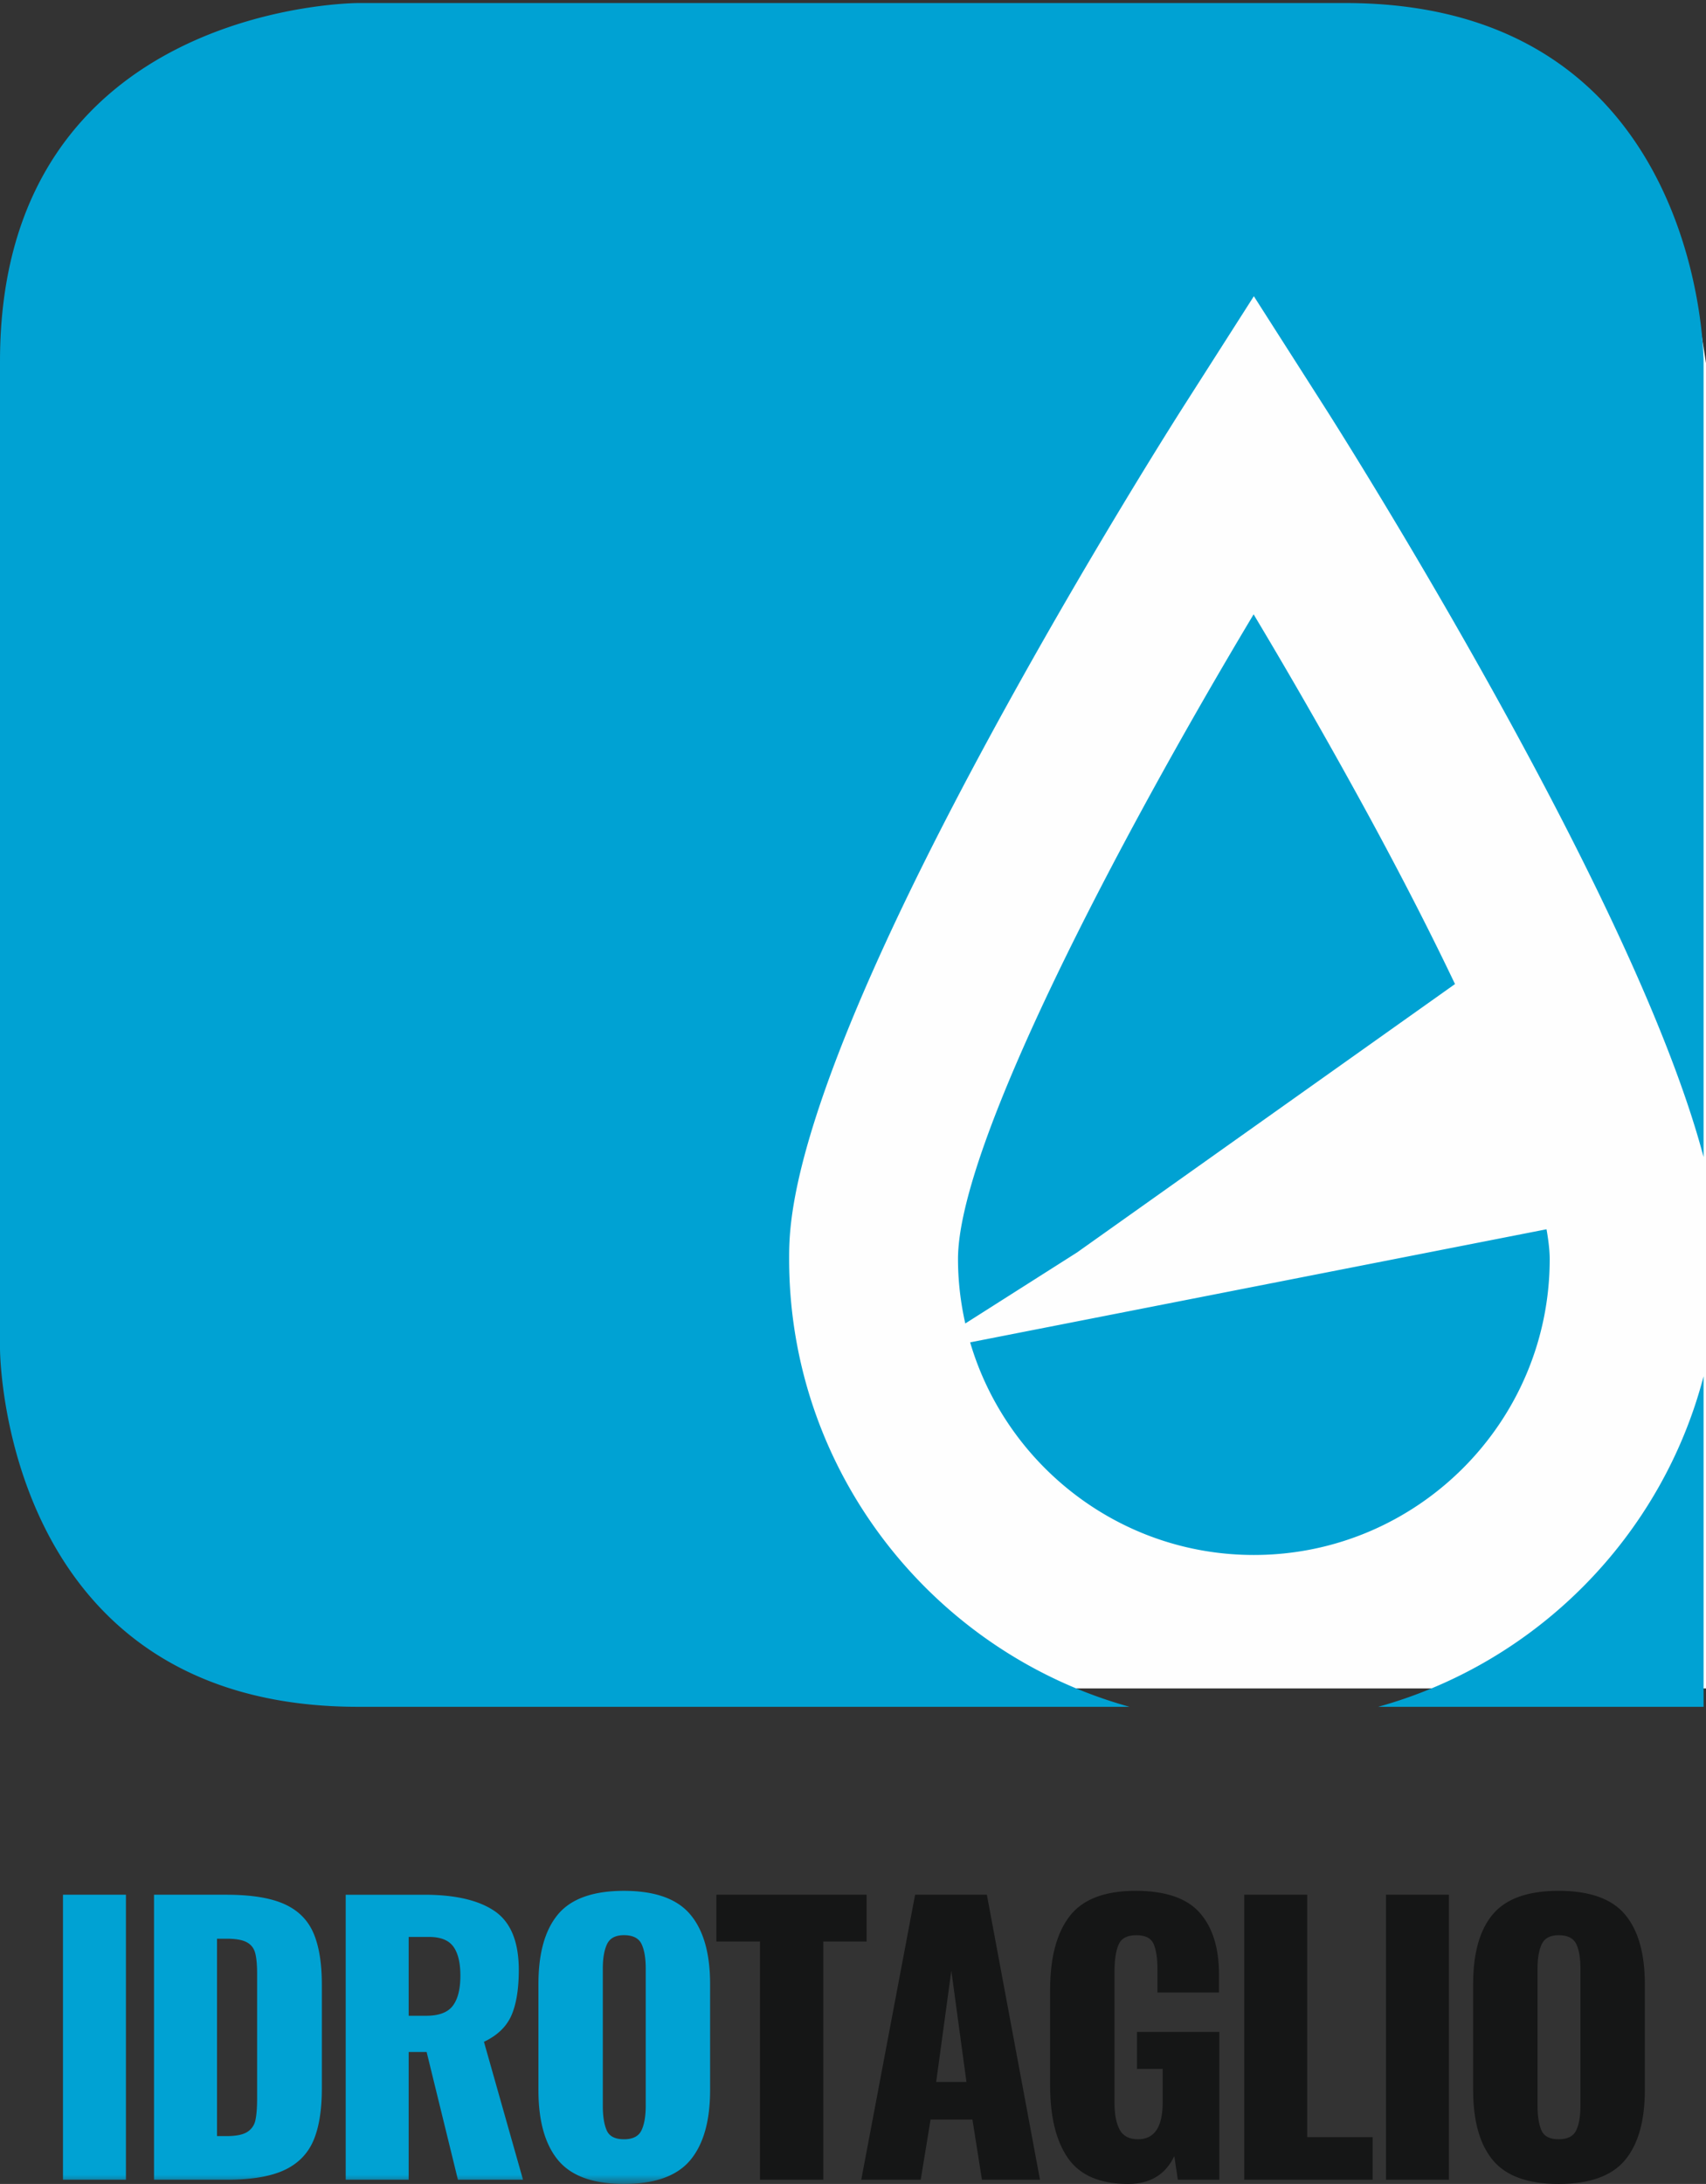 <svg xmlns="http://www.w3.org/2000/svg" xmlns:xlink="http://www.w3.org/1999/xlink" width="93" height="119" viewBox="0 0 93 119">
    <rect x="0" y="0" width="93" height="119" fill="#333333" stroke="none"/>
    <defs>
        <path id="a" d="M0 119h92.874V.165H0z"/>
    </defs>
    <g fill="none" fill-rule="evenodd">
        <path fill="#FEFEFE" d="M30 15v77h63V19.788l-.641-4.092L92.13 15z"/>
        <g>
            <path fill="#00A2D3" d="M92.868 93.003V74.992c-2.272 8.71-9.08 15.604-17.74 18.01h17.74zm-10.105-52.84c6.326 11.653 8.984 18.651 10.105 22.883V19.688S92.868.166 73.34.166H19.528S0 .166 0 19.688V73.48s0 19.522 19.528 19.522h42.047c-10.688-2.97-18.557-12.78-18.557-24.398 0-2.058 0-8.322 10.923-28.443 5.2-9.58 10.316-17.607 10.531-17.944l3.88-6.076 3.88 6.076c.215.337 5.33 8.364 10.53 17.944zm1.717 28.442c0-.357-.044-.892-.174-1.624l-31.42 6.162c1.967 6.685 8.15 11.585 15.466 11.585 8.893 0 16.128-7.232 16.128-16.123zm-31.86 3.51l6.09-3.869L79.317 53.62c-1.23-2.582-2.747-5.568-4.622-9.022a313.311 313.311 0 0 0-6.356-11.124C60.963 45.79 52.224 62.4 52.224 68.605c0 1.207.144 2.38.397 3.51z"/>
            <path fill="#151616" d="M41.43 118.77h3.452v-12.98h2.36v-2.55h-8.19v2.55h2.378v12.98zm5.52 0h3.242l.536-3.278h2.283l.518 3.278h3.164l-2.896-15.53h-3.912l-2.935 15.53zm4.085-5.33l.825-6.059.824 6.059h-1.649zM61.503 119c1.19 0 2.027-.504 2.512-1.515l.193 1.285h2.263v-8.052h-4.489v2.013h1.4v1.82c0 1.343-.446 2.014-1.342 2.014-.485 0-.821-.175-1.006-.527-.186-.352-.278-.834-.278-1.448v-7.19c0-.613.073-1.092.22-1.437.147-.345.47-.517.968-.517.487 0 .8.156.94.47.14.312.212.775.212 1.389v1.265h3.355v-.996c0-1.445-.352-2.563-1.055-3.356-.703-.792-1.866-1.189-3.49-1.189-1.688 0-2.887.46-3.596 1.38-.71.921-1.064 2.257-1.064 4.008v5.215c0 1.713.325 3.036.978 3.968.652.934 1.745 1.4 3.28 1.4zm6.325-.23h7v-2.32h-3.566v-13.21h-3.434v15.53zm7.726 0h3.432v-15.53h-3.432v15.53zm9.413.23c1.687 0 2.893-.432 3.615-1.295.722-.862 1.084-2.137 1.084-3.824v-5.77c0-1.675-.362-2.94-1.084-3.797-.722-.856-1.928-1.285-3.615-1.285-1.676 0-2.87.425-3.587 1.276-.716.85-1.074 2.118-1.074 3.805v5.77c0 1.688.358 2.963 1.074 3.825.716.863 1.911 1.295 3.587 1.295zm0-2.435c-.486 0-.8-.163-.94-.488-.14-.327-.211-.771-.211-1.334v-7.476c0-.563.077-1.007.23-1.333.154-.326.461-.488.921-.488.486 0 .806.16.96.478.153.32.229.767.229 1.343v7.476c0 .563-.076 1.007-.23 1.334-.153.325-.473.488-.959.488z"/>
            <mask id="b" fill="#fff">
                <use xlink:href="#a"/>
            </mask>
            <path fill="#00A2D3" d="M3.433 118.77h3.432v-15.53H3.433v15.53zm4.963 0h3.97c1.33 0 2.369-.173 3.117-.517.747-.345 1.278-.876 1.592-1.592.313-.716.47-1.674.47-2.876v-5.636c0-1.19-.157-2.139-.47-2.848-.314-.71-.847-1.23-1.602-1.562-.754-.333-1.803-.498-3.145-.498H8.396v15.53zm3.434-2.378v-10.755h.517c.5 0 .866.064 1.103.192.236.127.39.323.46.585.07.261.106.641.106 1.14v6.768c0 .537-.033.943-.096 1.218a.977.977 0 0 1-.45.632c-.238.147-.605.22-1.104.22h-.536zm7.016 2.378h3.432v-6.96h.979l1.706 6.96h3.548l-2.129-7.515c.73-.346 1.228-.825 1.497-1.438.267-.614.402-1.439.402-2.473 0-1.534-.435-2.602-1.304-3.202-.87-.6-2.154-.901-3.855-.901h-4.276v15.53zm3.432-8.934v-4.295h1.112c.626 0 1.068.176 1.324.527.256.352.383.88.383 1.582 0 .728-.137 1.275-.412 1.64-.275.364-.758.546-1.448.546h-.959zM34.012 119c1.687 0 2.892-.431 3.615-1.294.722-.863 1.083-2.137 1.083-3.825v-5.77c0-1.675-.36-2.94-1.083-3.797-.723-.856-1.928-1.284-3.615-1.284-1.675 0-2.871.425-3.587 1.274-.716.851-1.073 2.12-1.073 3.807v5.77c0 1.688.357 2.962 1.073 3.825S32.337 119 34.012 119zm0-2.435c-.486 0-.8-.163-.94-.489-.14-.325-.211-.77-.211-1.332v-7.478c0-.562.077-1.006.23-1.332.154-.326.46-.489.921-.489.485 0 .805.16.959.48.153.32.23.767.23 1.341v7.478c0 .562-.077 1.007-.23 1.332-.154.326-.474.49-.959.49z" mask="url(#b)"/>
        </g>
    </g>
</svg>
